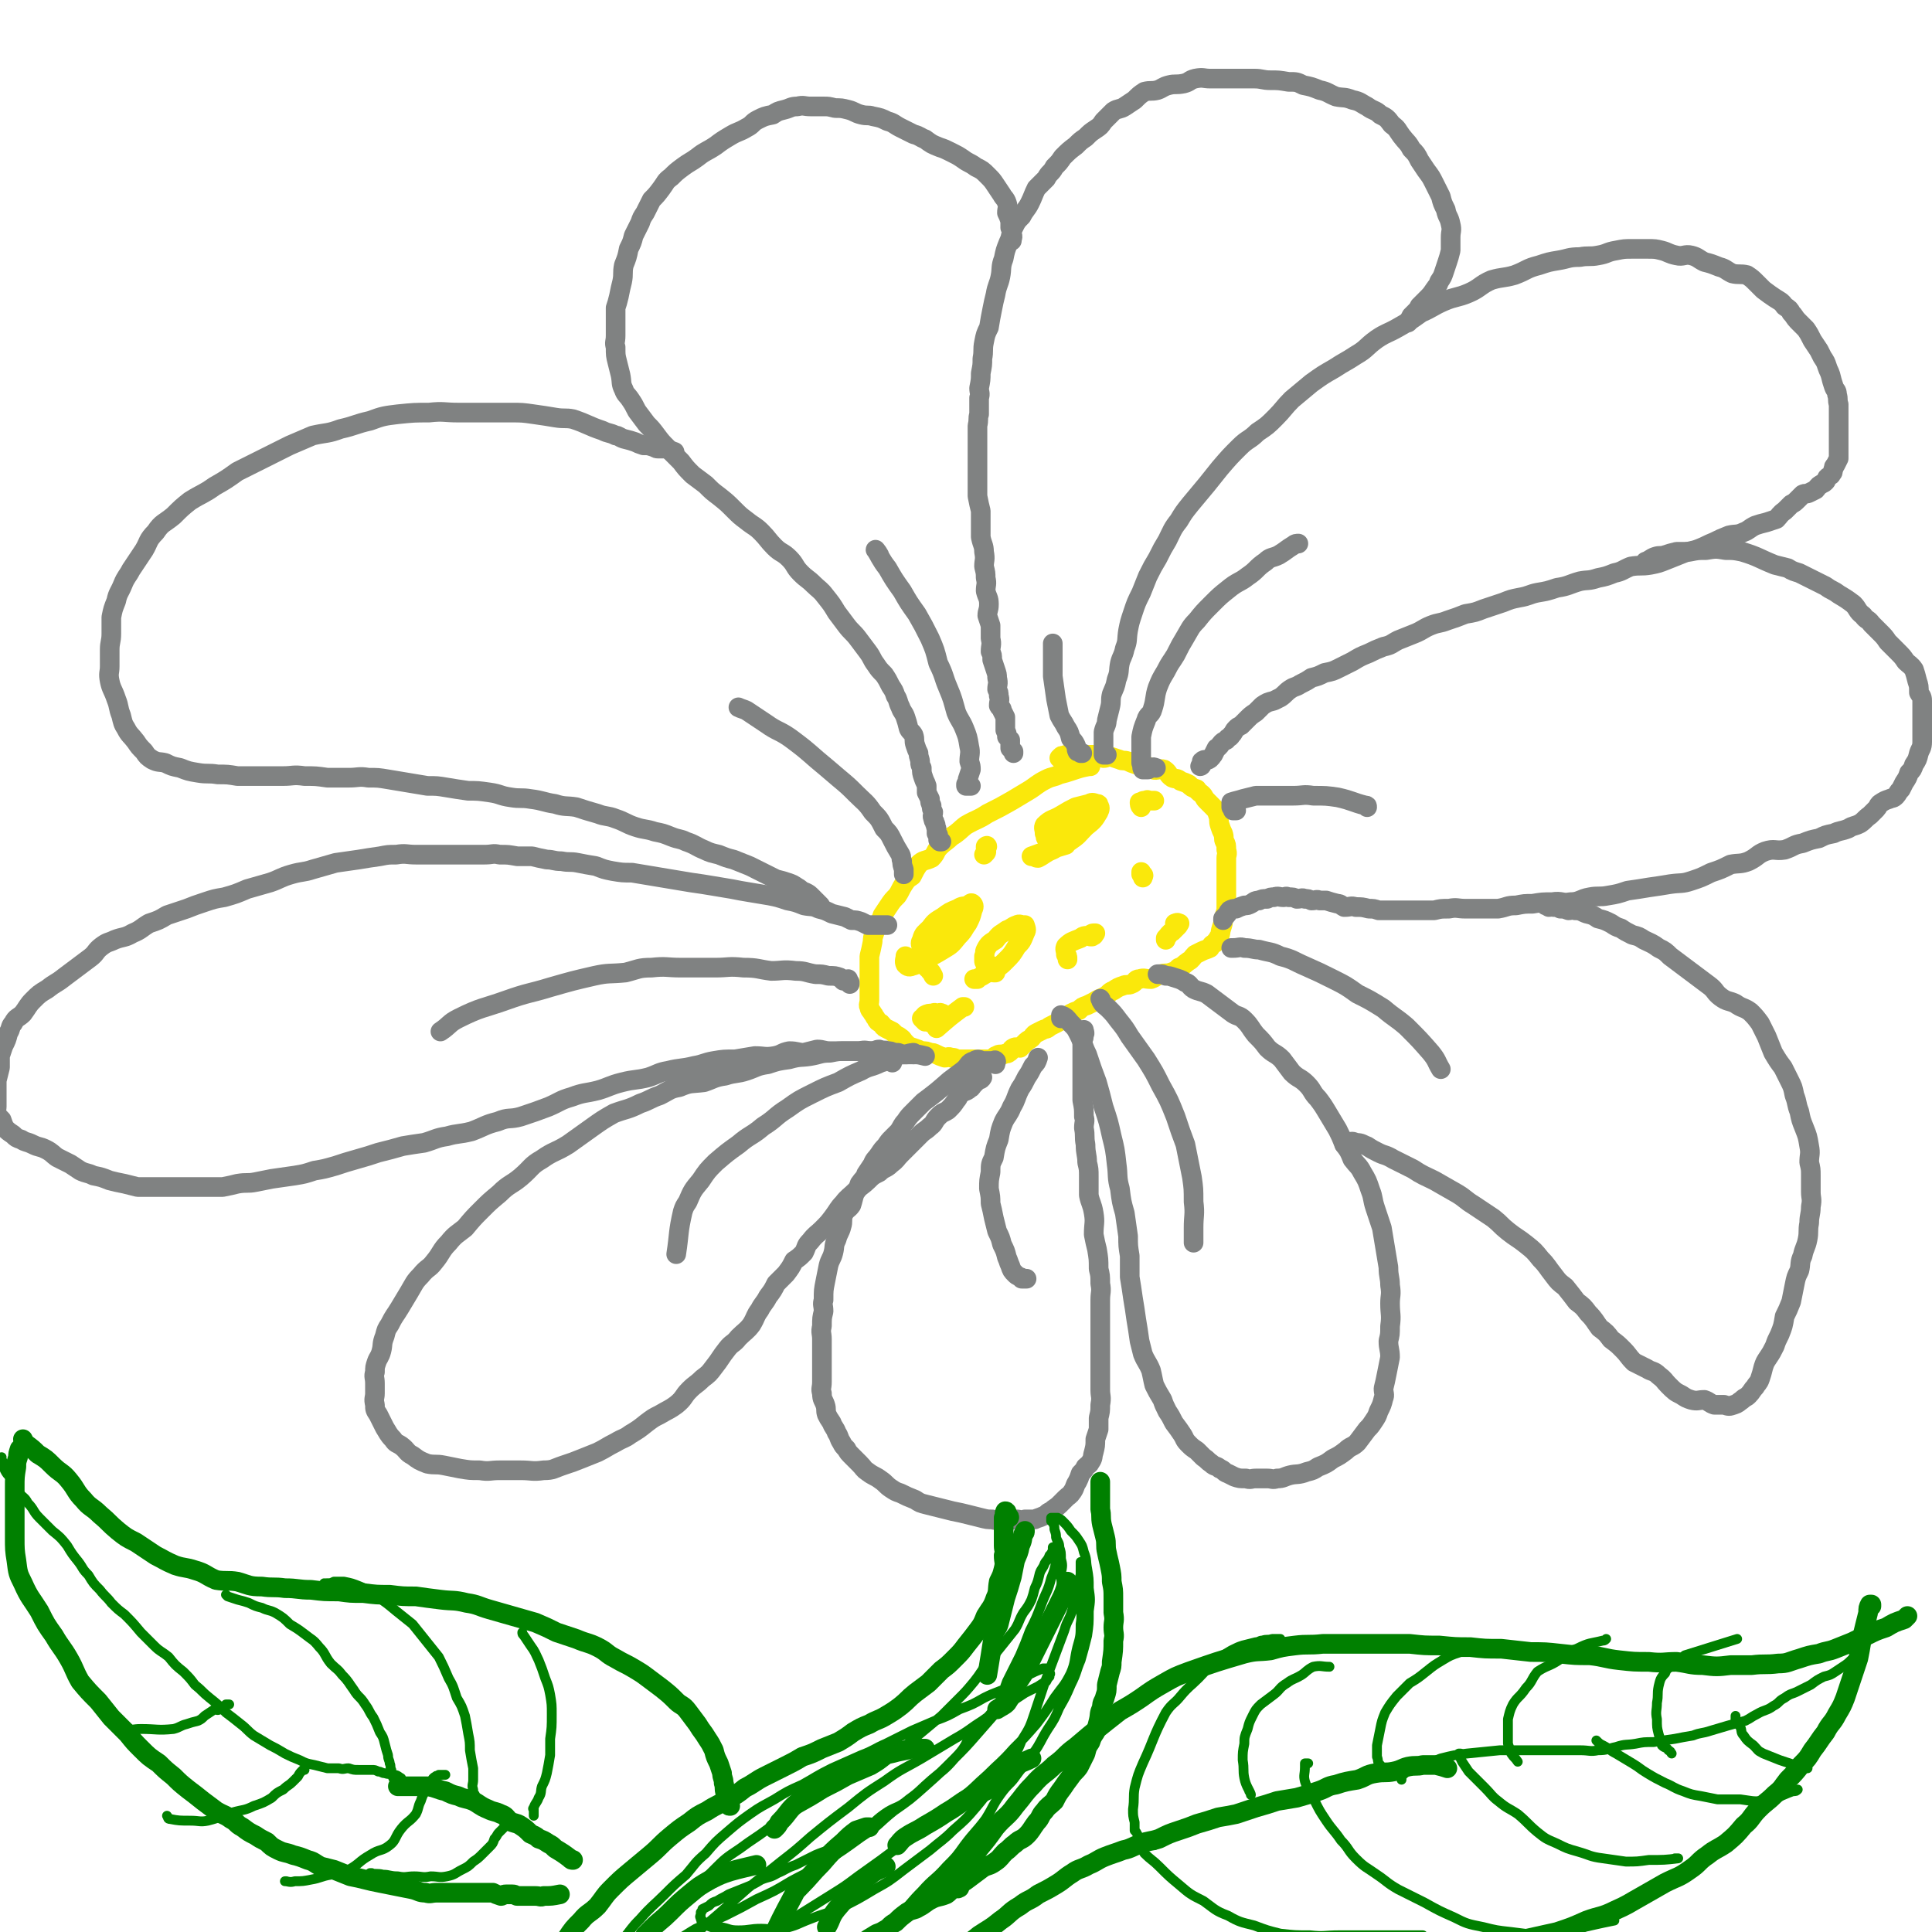 <svg viewBox='0 0 1180 1180' version='1.1' xmlns='http://www.w3.org/2000/svg' xmlns:xlink='http://www.w3.org/1999/xlink'><g fill='none' stroke='rgb(250,232,11)' stroke-width='12' stroke-linecap='round' stroke-linejoin='round'><path d='M666,468c0,0 0,0 0,0 0,0 0,0 -1,0 -5,1 -5,1 -11,3 -3,1 -3,1 -7,2 -4,2 -4,1 -8,3 -6,3 -6,4 -11,7 -5,3 -5,3 -10,6 -7,4 -7,4 -15,8 -6,4 -6,3 -13,7 -4,3 -4,4 -9,7 -3,3 -4,3 -7,6 -3,3 -2,4 -5,7 -4,2 -5,1 -8,4 -2,3 -2,3 -4,7 -3,2 -3,2 -5,5 -2,3 -2,4 -4,7 -3,3 -3,3 -5,6 -2,3 -2,3 -4,6 -1,3 -1,3 -3,6 -1,3 -1,2 -2,5 -1,3 -1,3 -1,5 -1,5 -1,5 -2,9 0,3 0,3 0,6 0,3 0,3 0,6 0,3 0,3 0,6 0,3 0,3 0,6 0,2 0,2 0,3 0,2 -1,3 0,4 0,2 1,2 2,4 1,1 1,2 2,3 1,2 1,2 3,3 2,2 1,2 3,3 2,1 2,1 4,2 2,2 2,2 4,3 3,2 2,2 4,4 2,2 2,2 5,3 3,1 3,1 5,2 3,0 3,0 5,1 2,0 2,0 4,1 2,1 2,1 5,2 2,0 2,-1 4,0 2,0 2,0 3,1 3,0 3,0 6,0 2,0 2,0 3,0 2,0 2,0 5,0 1,0 1,0 2,0 2,0 2,0 3,0 1,0 1,0 2,0 2,-1 2,-1 3,-2 1,0 1,-1 3,-1 1,0 1,0 2,0 1,-1 2,0 3,-1 2,-1 1,-2 3,-3 2,-1 2,0 4,0 2,-2 2,-2 4,-4 1,-1 2,-1 3,-2 1,-1 1,-2 3,-3 2,-1 2,-1 4,-2 2,-1 2,0 4,-2 2,-1 2,-1 4,-2 2,-1 2,-1 5,-3 2,-1 2,-1 4,-3 2,-1 2,-1 5,-2 2,-2 2,-2 5,-3 2,-1 2,-1 4,-2 3,-2 4,-2 6,-3 4,-2 3,-3 6,-4 3,-2 3,-2 6,-3 2,-1 3,0 5,-1 3,-1 2,-3 5,-3 3,-1 3,0 7,0 3,-1 3,-2 6,-3 3,-1 3,0 6,-1 3,-1 3,-1 5,-3 3,-1 3,-2 6,-4 2,-1 2,-2 4,-4 2,-1 2,-1 4,-2 2,-1 3,-1 5,-2 1,-2 1,-2 3,-3 1,-2 2,-2 2,-3 2,-3 1,-3 2,-6 1,-3 1,-3 1,-5 1,-3 1,-3 2,-6 0,-2 0,-2 0,-4 0,-3 0,-3 0,-6 0,-2 0,-2 0,-5 0,-2 0,-2 0,-4 0,-3 0,-3 0,-6 0,-4 0,-4 0,-7 0,-2 1,-2 0,-5 0,-3 0,-3 -1,-5 -1,-2 0,-2 -1,-5 -1,-2 -1,-2 -2,-5 -1,-3 0,-3 -1,-6 -1,-3 -1,-3 -3,-5 -2,-2 -2,-2 -4,-4 -2,-2 -1,-2 -3,-4 -1,-1 -2,-1 -3,-3 -3,-1 -3,-1 -5,-3 -2,-1 -2,-1 -5,-2 -2,-2 -3,-1 -5,-2 -3,-2 -2,-3 -5,-5 -3,-1 -4,1 -7,0 -3,-1 -2,-2 -6,-3 -2,-1 -2,0 -4,0 -3,-1 -3,-1 -5,-2 -3,-1 -3,0 -5,-1 -3,-1 -3,-1 -6,-2 -2,0 -2,1 -4,1 -2,-1 -2,-1 -4,-2 -3,0 -3,0 -5,0 -2,0 -2,0 -4,0 -2,0 -2,0 -4,0 -2,0 -2,-1 -4,0 -1,0 -1,0 -2,0 -2,1 -2,0 -3,1 0,0 0,0 -1,1 0,0 0,0 0,0 '/><path d='M570,596c0,0 0,0 0,0 -1,-2 -1,-2 -2,-3 -1,-2 -2,-1 -2,-3 0,-2 0,-2 1,-5 0,-2 -1,-2 0,-4 0,-3 1,-2 2,-5 2,-3 1,-3 3,-6 1,-2 2,-2 3,-4 1,-1 1,-2 2,-3 1,-1 1,0 2,-1 1,-1 1,-1 2,-2 1,-1 1,-1 2,-2 1,-1 1,-1 3,-2 2,0 2,1 4,1 0,0 0,0 0,0 '/><path d='M644,514c0,0 0,0 0,0 0,0 0,0 0,0 -1,0 -1,0 -2,0 0,0 0,0 0,0 0,-1 0,-1 0,-1 1,-1 1,-1 3,-1 2,-1 2,-1 4,-2 2,-1 2,-1 3,-2 3,-2 2,-3 5,-5 3,-2 3,-1 6,-2 3,-1 2,-2 5,-3 1,-1 1,-1 2,-1 '/><path d='M608,594c0,0 0,0 0,0 0,0 0,0 0,0 0,0 0,0 -1,0 0,0 0,-1 0,-1 0,-1 0,-1 -1,-1 0,-1 0,-1 0,-2 0,0 0,0 0,1 '/><path d='M698,536c0,0 0,0 0,0 0,-1 1,-1 0,-2 0,0 0,0 -1,0 0,0 0,0 0,0 0,-1 0,-1 0,-1 0,-1 0,0 0,0 0,0 0,0 0,0 '/><path d='M603,517c0,0 0,0 0,0 0,0 0,0 0,0 0,0 0,0 0,0 0,0 0,0 0,0 0,0 0,0 0,0 0,0 0,0 0,0 0,0 0,-1 -1,0 0,0 0,1 0,1 1,1 0,1 0,1 0,0 0,0 0,1 0,0 1,0 0,1 0,0 0,0 0,0 0,0 0,0 -1,1 0,0 0,0 0,0 0,0 0,0 0,0 '/><path d='M602,592c0,0 0,0 0,0 0,-2 1,-2 0,-3 0,-1 -1,-1 -1,-2 0,-1 0,-1 0,-3 1,-2 0,-2 1,-4 2,-4 3,-4 6,-6 3,-4 3,-3 7,-6 3,-1 3,-2 6,-3 2,-1 2,0 4,0 1,0 1,0 1,0 1,3 1,3 0,5 -2,5 -2,5 -5,8 -3,5 -3,5 -7,9 -3,3 -3,3 -7,5 -3,2 -4,2 -7,4 -2,1 -2,1 -3,2 -1,0 -1,0 -2,0 0,0 0,0 0,0 '/><path d='M566,586c0,0 0,0 0,0 0,0 0,0 0,0 -2,-2 -2,-2 -3,-4 -1,-1 0,-1 0,-3 -1,-3 -1,-3 0,-5 1,-4 2,-4 5,-7 3,-4 3,-4 8,-7 4,-3 4,-3 9,-5 3,-2 3,-1 6,-2 2,-1 2,-2 3,-1 1,1 1,2 0,4 -1,4 -1,4 -3,8 -3,4 -2,4 -6,8 -4,5 -4,5 -9,8 -5,3 -5,3 -11,6 -4,2 -4,3 -8,4 -2,1 -3,0 -4,-1 -1,-2 0,-3 0,-5 0,0 0,1 0,2 0,0 0,0 0,0 '/><path d='M647,513c0,0 0,0 0,0 0,0 0,0 0,0 -2,0 -2,0 -5,0 -1,-1 -2,0 -3,-1 -1,-1 0,-2 -1,-3 0,-3 -1,-3 0,-5 4,-4 5,-3 10,-6 5,-3 5,-3 9,-5 4,-1 4,-1 8,-2 2,-1 2,-1 5,0 1,0 1,0 1,1 1,1 1,2 0,4 -3,5 -3,5 -8,9 -5,5 -4,5 -10,9 -4,3 -5,2 -10,5 -5,2 -5,3 -9,5 -2,0 -2,-1 -3,-1 0,0 0,0 -1,0 0,0 0,0 0,0 0,0 0,0 0,0 11,-4 11,-4 21,-7 '/><path d='M569,625c0,0 0,0 0,0 0,0 0,0 0,0 -2,-1 -2,-1 -4,-1 -1,-1 -1,-1 -2,-2 0,0 0,0 1,0 0,-1 0,-1 1,-2 2,-1 2,-1 5,-1 1,-1 1,0 3,0 1,0 1,-1 2,0 1,0 1,0 1,1 -1,2 0,3 -1,5 -1,1 -2,1 -3,2 0,0 0,0 0,1 0,0 0,0 0,0 0,0 0,0 0,0 8,-7 8,-7 16,-13 0,0 0,0 1,0 '/><path d='M652,586c0,0 0,0 0,0 0,0 0,0 0,0 0,0 0,0 0,0 0,-2 0,-2 -1,-3 0,-3 -1,-3 0,-5 3,-3 4,-3 9,-5 2,-2 3,-1 6,-2 1,-1 1,-1 3,-1 0,0 0,0 0,0 0,0 0,0 0,0 -1,1 0,1 -2,2 0,0 -1,0 -1,0 0,0 0,0 0,0 '/><path d='M697,493c0,0 0,0 0,0 0,0 0,0 0,0 -1,-1 -1,-2 -1,-3 0,0 1,0 1,0 1,-1 1,-1 3,-1 1,-1 1,0 3,0 1,0 1,0 2,0 0,0 -1,0 -1,0 0,0 0,0 0,0 0,0 0,0 0,0 0,0 0,0 0,0 0,0 0,0 0,0 0,0 0,0 0,0 '/><path d='M712,574c0,0 0,0 0,0 0,0 0,0 0,0 0,0 0,0 0,0 0,-1 0,-1 0,-1 2,-2 2,-3 4,-4 2,-2 2,-2 3,-3 1,-1 1,-1 1,-2 0,0 1,0 0,0 -1,-1 -2,0 -2,0 -1,0 0,0 0,0 '/></g>
<g fill='none' stroke='rgb(128,130,130)' stroke-width='12' stroke-linecap='round' stroke-linejoin='round'><path d='M676,461c0,0 0,0 0,0 0,0 0,0 0,0 -1,0 -1,0 -2,0 0,0 0,0 0,0 0,0 0,0 0,0 0,-1 0,-1 0,-1 0,-2 0,-2 0,-3 0,-2 0,-2 0,-4 0,-3 0,-3 0,-6 1,-4 2,-4 2,-7 1,-4 1,-4 2,-8 1,-4 0,-4 1,-8 2,-5 2,-4 3,-9 2,-5 1,-5 2,-10 1,-4 2,-4 3,-9 2,-5 1,-5 2,-11 1,-5 1,-5 3,-11 2,-6 2,-6 5,-12 2,-5 2,-5 4,-10 3,-6 3,-6 6,-11 3,-6 3,-6 6,-11 3,-6 3,-7 7,-12 3,-5 3,-5 7,-10 5,-6 5,-6 10,-12 4,-5 4,-5 8,-10 6,-7 6,-7 12,-13 5,-5 6,-4 11,-9 6,-4 6,-4 11,-9 5,-5 5,-6 10,-11 6,-5 6,-5 12,-10 7,-5 7,-5 14,-9 6,-4 7,-4 13,-8 7,-4 6,-5 13,-10 6,-4 6,-3 13,-7 7,-4 7,-4 14,-9 7,-3 7,-4 14,-7 7,-3 8,-2 15,-5 7,-3 7,-5 14,-8 7,-2 7,-1 14,-3 8,-3 7,-4 15,-6 6,-2 6,-2 12,-3 6,-1 6,-2 13,-2 5,-1 6,0 11,-1 6,-1 5,-2 11,-3 5,-1 5,-1 10,-1 5,0 5,0 9,0 5,0 5,0 9,1 4,1 4,2 9,3 4,1 5,-1 9,0 4,1 4,2 8,4 4,1 4,1 9,3 4,1 4,2 8,4 4,1 5,0 9,1 3,2 3,2 6,5 2,2 2,2 4,4 4,3 4,3 7,5 3,2 4,2 6,5 3,2 3,2 4,4 2,2 2,3 4,5 2,2 2,2 5,5 2,3 2,3 4,7 2,3 2,3 4,6 1,2 1,2 2,4 2,3 2,3 3,6 1,3 1,2 2,5 1,4 1,4 2,7 1,3 2,2 2,5 1,3 0,3 1,6 0,3 0,3 0,5 0,2 0,2 0,4 0,3 0,3 0,6 0,1 0,1 0,3 0,3 0,3 0,6 0,2 0,2 0,4 0,2 0,2 0,4 0,0 0,0 0,1 -1,2 -1,2 -2,4 -1,1 -1,1 -1,2 -1,2 0,2 -1,3 -1,2 -1,1 -2,2 -2,1 -1,2 -2,3 -2,2 -2,1 -3,2 -2,1 -2,2 -3,3 -2,1 -2,1 -4,2 -2,1 -2,0 -4,1 -2,2 -2,2 -3,3 -2,2 -2,2 -4,3 -2,2 -2,2 -4,4 -3,2 -3,3 -5,5 -3,1 -3,1 -6,2 -4,1 -4,1 -7,2 -4,2 -4,3 -7,4 -4,2 -5,1 -9,2 -5,2 -5,2 -9,4 -5,2 -4,2 -9,4 -5,2 -5,1 -10,3 -5,2 -5,2 -10,4 -5,2 -5,2 -10,3 -6,1 -6,0 -12,1 -5,2 -5,3 -10,4 -5,2 -5,2 -10,3 -6,2 -6,1 -11,2 -7,2 -7,3 -14,4 -6,2 -6,2 -12,3 -5,1 -5,2 -11,3 -5,1 -5,1 -10,3 -6,2 -6,2 -12,4 -5,2 -5,2 -11,3 -5,2 -5,2 -11,4 -5,2 -5,1 -10,3 -5,2 -5,3 -10,5 -5,2 -5,2 -10,4 -4,2 -4,3 -9,4 -5,2 -5,2 -9,4 -5,2 -5,2 -10,5 -4,2 -4,2 -8,4 -4,2 -4,2 -9,3 -4,2 -4,2 -8,3 -3,2 -3,2 -7,4 -3,2 -3,1 -6,3 -3,2 -3,3 -6,5 -2,1 -2,1 -4,2 -4,1 -4,1 -7,3 -2,2 -2,2 -4,4 -3,2 -3,2 -5,4 -2,2 -2,2 -4,4 -2,1 -2,1 -3,2 -2,2 -1,2 -3,4 -1,2 -2,1 -3,3 -2,1 -2,1 -3,2 -1,1 -1,2 -3,3 -1,2 -1,2 -2,4 -1,1 -1,2 -3,3 0,0 0,0 -1,0 -1,0 -2,0 -3,1 0,1 1,1 0,2 0,1 -1,1 -1,1 0,0 0,0 0,0 0,0 0,0 0,0 '/><path d='M706,469c0,0 0,0 0,0 -1,0 -1,-1 -3,0 -1,0 -1,1 -2,1 -1,0 -1,0 -1,0 -1,0 -1,0 -2,0 -1,-2 0,-2 -1,-4 0,-1 0,-1 0,-3 0,-3 0,-3 0,-7 0,-3 0,-3 0,-6 1,-5 1,-5 3,-10 1,-4 3,-3 4,-7 2,-6 1,-7 3,-13 2,-5 2,-5 5,-10 3,-6 3,-5 6,-10 3,-6 3,-6 6,-11 3,-5 3,-6 7,-10 4,-5 4,-5 9,-10 5,-5 5,-5 10,-9 6,-5 7,-4 12,-8 6,-4 5,-5 11,-9 3,-3 4,-2 8,-4 5,-3 4,-3 9,-6 1,-1 2,-1 3,-1 0,0 0,0 0,0 '/><path d='M1005,343c0,0 0,0 0,0 0,0 0,0 0,0 3,-1 3,-2 6,-3 3,-1 3,0 6,-1 3,-1 3,-1 7,-2 4,0 4,0 8,0 5,-1 5,-1 10,-1 6,-1 6,-1 12,0 5,0 5,0 10,1 10,3 10,4 20,8 4,1 4,1 8,2 3,2 4,2 7,3 4,2 4,2 8,4 4,2 4,2 8,4 4,3 4,2 8,5 5,3 5,3 9,6 3,3 2,4 6,7 2,3 3,2 5,5 3,3 3,3 5,5 3,3 3,3 5,6 3,3 3,3 6,6 3,3 3,3 5,6 2,2 3,2 5,5 1,3 1,3 2,7 1,3 1,3 1,7 1,2 2,2 2,5 0,3 0,3 0,7 0,4 0,4 0,9 0,5 0,5 0,9 0,4 -1,4 -2,7 -1,4 -1,4 -3,7 -1,3 -1,3 -3,5 -1,3 -1,3 -3,6 -1,2 -1,2 -2,4 -2,2 -2,3 -3,4 -2,2 -2,1 -4,2 -3,1 -3,1 -6,3 -1,1 -1,2 -2,3 -2,2 -2,2 -4,4 -3,2 -3,3 -6,5 -4,2 -4,1 -7,3 -5,2 -5,1 -9,3 -5,1 -5,1 -9,3 -5,1 -5,1 -10,3 -6,1 -5,2 -11,4 -6,1 -6,-1 -12,1 -5,2 -4,3 -10,6 -5,2 -6,1 -11,2 -6,3 -6,3 -12,5 -6,3 -6,3 -12,5 -6,2 -6,1 -13,2 -6,1 -6,1 -13,2 -6,1 -6,1 -13,2 -6,2 -6,2 -12,3 -5,1 -6,0 -11,1 -6,1 -6,3 -12,3 -5,1 -5,-1 -11,0 -6,0 -6,0 -12,1 -5,0 -5,0 -10,1 -6,0 -5,1 -11,2 -5,0 -5,0 -10,0 -5,0 -5,0 -10,0 -5,0 -5,-1 -10,0 -5,0 -5,0 -9,1 -4,0 -4,0 -9,0 -4,0 -4,0 -8,0 -5,0 -5,0 -9,0 -4,0 -4,0 -8,0 -3,-1 -3,-1 -6,-1 -4,-1 -4,-1 -8,-1 -3,-1 -3,0 -7,0 -2,-1 -2,-2 -4,-2 -4,-1 -4,-1 -7,-2 -2,0 -2,0 -4,0 -2,-1 -2,0 -5,0 -2,-1 -2,-1 -4,-1 -2,-1 -2,0 -5,0 -2,-1 -2,-1 -5,-1 -2,-1 -2,0 -3,0 -3,0 -3,-1 -6,0 -2,0 -2,0 -4,1 -3,0 -3,0 -5,1 -3,0 -3,1 -5,2 -2,1 -2,1 -4,1 -3,1 -3,1 -5,2 -2,0 -2,0 -4,1 -1,1 -1,2 -2,3 -1,1 -1,1 -2,2 0,0 0,0 0,1 '/><path d='M755,495c0,0 0,0 0,0 0,0 0,0 0,0 -1,0 -1,0 -2,0 0,-1 0,-1 -1,-2 0,-1 0,-1 0,-1 0,-1 0,-1 0,-2 3,-1 4,-1 7,-2 4,-1 4,-1 8,-2 5,0 5,0 10,0 6,0 6,0 13,0 6,0 6,-1 12,0 8,0 8,0 15,1 9,2 9,3 17,5 1,0 1,0 1,1 '/><path d='M860,197c0,0 0,0 0,0 0,0 0,0 0,0 0,0 0,0 0,0 0,0 0,0 0,0 0,0 0,0 0,0 1,-2 1,-2 2,-4 1,-1 1,-1 2,-2 2,-2 2,-2 3,-4 2,-2 2,-2 4,-4 3,-3 3,-3 5,-6 2,-3 2,-2 3,-5 2,-3 2,-3 3,-6 1,-3 1,-3 2,-6 1,-3 1,-3 2,-7 0,-4 0,-4 0,-8 0,-4 1,-4 0,-8 -1,-5 -2,-4 -3,-9 -2,-4 -2,-4 -3,-8 -2,-4 -2,-4 -4,-8 -2,-4 -2,-4 -5,-8 -2,-3 -2,-3 -4,-6 -2,-4 -2,-4 -5,-7 -2,-4 -3,-4 -6,-8 -3,-4 -2,-4 -6,-7 -3,-4 -3,-4 -7,-6 -3,-3 -4,-2 -8,-5 -4,-2 -4,-3 -9,-4 -5,-2 -5,-1 -10,-2 -5,-2 -5,-3 -10,-4 -5,-2 -5,-2 -10,-3 -4,-2 -4,-2 -9,-2 -6,-1 -6,-1 -11,-1 -5,0 -5,-1 -10,-1 -4,0 -4,0 -8,0 -4,0 -4,0 -9,0 -5,0 -5,0 -10,0 -4,0 -4,-1 -9,0 -4,1 -3,2 -7,3 -5,1 -5,0 -9,1 -4,1 -4,2 -7,3 -4,1 -4,0 -8,1 -3,2 -3,2 -6,5 -3,2 -3,2 -6,4 -3,2 -4,1 -7,3 -3,3 -3,3 -6,6 -2,3 -2,3 -5,5 -3,2 -3,2 -6,5 -3,2 -3,2 -6,5 -4,3 -4,3 -8,7 -2,3 -2,3 -5,6 -2,4 -3,3 -5,7 -3,3 -3,3 -6,6 -2,4 -2,5 -4,9 -2,4 -3,4 -5,8 -3,3 -3,3 -5,7 -2,4 -1,5 -3,9 -2,5 -2,5 -3,10 -2,5 -1,6 -2,11 -1,5 -2,5 -3,11 -1,4 -1,4 -2,9 -1,5 -1,5 -2,11 -2,4 -2,4 -3,9 -1,5 0,5 -1,10 0,4 0,4 -1,9 0,4 0,4 -1,9 0,3 1,3 0,6 0,5 0,5 0,10 -1,3 0,3 -1,7 0,4 0,4 0,8 0,4 0,4 0,8 0,4 0,4 0,9 0,5 0,5 0,10 0,4 0,4 0,8 1,5 1,5 2,9 0,4 0,4 0,8 0,4 0,4 0,8 1,5 2,5 2,9 1,5 0,5 0,9 1,4 1,4 1,7 1,4 0,4 0,8 1,4 2,4 2,8 0,4 -1,4 -1,7 1,3 1,3 2,6 0,4 0,4 0,8 1,4 0,4 0,8 1,2 1,2 1,5 1,3 1,3 2,6 1,3 1,3 1,5 1,4 0,4 0,7 1,2 1,2 1,4 1,3 0,3 0,6 1,2 2,1 2,3 1,2 1,2 2,4 0,2 0,2 0,4 0,2 0,2 0,4 1,2 1,2 1,4 1,1 1,1 2,2 0,1 0,1 0,3 0,1 0,1 0,2 1,1 1,1 2,2 0,0 0,0 0,1 '/><path d='M661,460c0,0 0,0 0,0 0,0 0,0 0,0 0,0 0,0 0,0 0,0 0,0 -1,0 -1,-1 -1,-1 -2,-1 -1,-2 0,-2 -1,-4 -1,-2 -1,-2 -3,-4 -1,-4 -1,-4 -3,-7 -2,-4 -2,-3 -4,-7 -1,-5 -1,-5 -2,-10 -1,-7 -1,-7 -2,-14 0,-8 0,-8 0,-16 0,-2 0,-2 0,-4 0,0 0,0 0,0 '/><path d='M618,147c0,0 0,0 0,0 0,0 0,0 0,0 0,-2 1,-2 0,-4 0,-2 0,-2 -1,-4 0,-2 0,-2 0,-4 -1,-3 -1,-3 -2,-5 0,-3 1,-3 0,-6 -1,-3 -2,-3 -3,-5 -2,-3 -2,-3 -4,-6 -2,-3 -2,-3 -5,-6 -3,-3 -3,-3 -7,-5 -4,-3 -4,-2 -8,-5 -3,-2 -3,-2 -7,-4 -4,-2 -4,-2 -7,-3 -5,-2 -5,-2 -9,-5 -3,-1 -3,-2 -7,-3 -4,-2 -4,-2 -8,-4 -4,-2 -4,-3 -8,-4 -4,-2 -4,-2 -9,-3 -3,-1 -3,0 -7,-1 -4,-1 -4,-2 -8,-3 -4,-1 -4,-1 -8,-1 -4,-1 -4,-1 -7,-1 -4,0 -4,0 -8,0 -4,0 -4,-1 -8,0 -4,0 -4,1 -8,2 -4,1 -4,1 -7,3 -5,1 -5,1 -9,3 -4,2 -3,3 -7,5 -5,3 -5,2 -10,5 -5,3 -5,3 -9,6 -6,4 -6,3 -11,7 -4,3 -5,3 -9,6 -4,3 -4,3 -7,6 -4,3 -3,3 -6,7 -3,4 -3,4 -6,7 -2,4 -2,4 -4,8 -2,3 -2,3 -3,6 -2,4 -2,4 -4,8 -1,4 -1,4 -3,8 -1,5 -1,5 -3,10 -1,5 0,5 -1,10 -1,4 -1,4 -2,9 -1,4 -1,4 -2,7 0,5 0,5 0,9 0,4 0,4 0,8 0,4 -1,4 0,7 0,5 0,5 1,9 1,4 1,4 2,8 1,5 0,5 2,9 1,3 2,3 4,6 2,3 2,3 4,7 3,4 3,4 6,8 3,3 3,3 6,7 3,4 3,4 7,8 4,4 4,4 8,8 3,4 3,4 7,8 4,3 4,3 8,6 4,4 4,4 8,7 5,4 5,4 9,8 4,4 4,4 8,7 5,4 5,3 9,7 4,4 4,5 8,9 4,4 5,3 9,7 4,4 3,5 7,9 4,4 4,3 8,7 3,3 4,3 7,7 4,5 4,5 7,10 3,4 3,4 6,8 3,4 4,4 7,8 3,4 3,4 6,8 3,4 2,4 5,8 2,3 2,3 5,6 2,3 2,3 4,7 2,3 2,3 3,6 2,3 1,3 3,7 1,3 2,3 3,6 1,3 1,3 2,7 1,2 2,2 3,4 1,3 0,3 1,6 1,3 1,3 2,5 0,3 1,3 1,6 0,1 0,1 1,3 0,3 0,3 1,6 1,3 1,2 2,5 0,2 0,2 0,4 1,2 1,2 2,4 0,2 0,2 1,4 0,2 0,2 1,4 0,2 -1,2 0,4 0,2 1,1 1,3 1,1 0,1 1,3 0,1 0,1 0,3 1,0 0,0 1,1 0,1 0,1 0,3 0,0 0,0 1,0 0,0 0,0 0,1 0,0 0,0 1,0 '/><path d='M593,480c0,0 0,0 0,0 0,0 0,0 0,0 0,0 0,0 0,0 -1,0 -1,0 -2,0 0,0 0,0 0,0 0,0 0,0 -1,0 0,0 0,0 0,0 0,-1 0,-1 0,-1 1,-2 1,-2 1,-3 1,-3 1,-3 2,-6 0,-2 0,-2 -1,-5 0,-4 1,-5 0,-9 -1,-6 -1,-6 -3,-11 -2,-5 -3,-5 -5,-10 -2,-7 -2,-8 -5,-15 -3,-7 -2,-7 -6,-15 -2,-8 -2,-8 -5,-15 -4,-8 -4,-8 -8,-15 -5,-7 -5,-7 -9,-14 -5,-7 -5,-7 -9,-14 -4,-5 -5,-8 -7,-11 -1,-1 1,1 2,3 0,0 0,0 0,0 '/><path d='M412,276c0,0 0,0 0,0 0,0 0,0 0,0 -3,-1 -3,-1 -5,-2 -3,0 -3,0 -5,0 -2,0 -2,-1 -3,-1 -3,-1 -3,-1 -6,-1 -3,-1 -3,-1 -5,-2 -3,-1 -3,-1 -7,-2 -3,-1 -3,-2 -5,-2 -4,-2 -4,-1 -8,-3 -9,-3 -9,-4 -18,-7 -5,-1 -5,0 -11,-1 -6,-1 -6,-1 -13,-2 -7,-1 -7,-1 -14,-1 -7,0 -7,0 -15,0 -8,0 -8,0 -17,0 -9,0 -9,-1 -18,0 -9,0 -9,0 -19,1 -8,1 -9,1 -17,4 -9,2 -9,3 -18,5 -8,3 -8,2 -17,4 -7,3 -7,3 -14,6 -8,4 -8,4 -16,8 -8,4 -8,4 -16,8 -7,5 -7,5 -14,9 -7,5 -7,4 -15,9 -5,4 -5,4 -10,9 -6,5 -7,4 -11,10 -5,5 -4,6 -7,11 -4,6 -4,6 -8,12 -2,4 -3,4 -5,9 -2,5 -3,5 -4,10 -2,5 -2,5 -3,10 0,5 0,5 0,10 0,5 -1,5 -1,10 0,5 0,5 0,10 0,4 -1,4 0,9 1,5 2,5 4,11 2,5 1,5 3,10 1,4 1,5 3,8 2,4 3,4 6,8 2,3 2,3 5,6 2,3 2,3 5,5 4,2 4,1 8,2 4,2 4,2 9,3 5,2 5,2 11,3 6,1 6,0 12,1 6,0 6,0 12,1 7,0 7,0 14,0 7,0 7,0 14,0 6,0 6,-1 13,0 7,0 7,0 14,1 6,0 6,0 13,0 6,0 6,-1 12,0 6,0 6,0 12,1 6,1 6,1 12,2 6,1 6,1 12,2 6,0 6,0 12,1 6,1 6,1 13,2 6,0 6,0 13,1 7,1 6,2 13,3 6,1 6,0 12,1 8,1 8,2 15,3 6,2 7,1 13,2 6,2 6,2 13,4 5,2 6,1 11,3 6,2 6,3 12,5 6,2 6,1 12,3 5,1 5,1 10,3 5,2 5,1 9,3 6,2 6,3 11,5 4,2 5,2 9,3 5,2 5,2 9,3 5,2 5,2 10,4 4,2 4,2 8,4 4,2 4,2 8,4 4,1 4,1 7,2 3,1 3,1 6,3 2,1 2,2 5,3 2,1 2,1 4,3 0,0 0,0 1,1 1,1 1,1 2,2 0,0 0,0 1,1 0,0 0,0 1,1 0,0 0,0 0,0 0,0 0,0 0,0 0,0 0,0 0,0 '/><path d='M552,534c0,0 0,0 0,0 0,-1 0,-1 0,-2 0,0 0,0 0,-1 -1,-3 -1,-3 -1,-5 -1,-2 0,-2 -1,-4 -3,-5 -3,-5 -5,-9 -2,-4 -2,-4 -5,-7 -3,-6 -3,-6 -7,-10 -4,-6 -5,-6 -10,-11 -5,-5 -5,-5 -11,-10 -7,-6 -7,-6 -13,-11 -8,-7 -8,-7 -16,-13 -7,-5 -8,-4 -15,-9 -6,-4 -6,-4 -12,-8 -2,-1 -3,-1 -5,-2 0,0 0,0 0,0 '/><path d='M542,565c0,0 0,0 0,0 0,0 0,0 0,0 0,0 0,0 0,0 -1,0 -1,0 -2,0 -1,0 -1,0 -2,0 -2,0 -2,0 -4,0 -2,0 -2,0 -4,0 -2,-1 -2,-1 -4,-2 -3,-1 -3,-1 -6,-1 -2,-1 -2,-1 -4,-2 -4,-1 -4,-1 -8,-2 -4,-2 -4,-2 -8,-3 -4,-2 -4,-1 -9,-2 -5,-2 -5,-2 -10,-3 -6,-2 -6,-2 -11,-3 -6,-1 -6,-1 -12,-2 -6,-1 -6,-1 -11,-2 -6,-1 -6,-1 -12,-2 -6,-1 -6,-1 -13,-2 -6,-1 -6,-1 -12,-2 -6,-1 -6,-1 -12,-2 -6,-1 -6,-1 -12,-2 -6,0 -6,0 -12,-1 -5,-1 -5,-1 -10,-3 -6,-1 -6,-1 -11,-2 -5,-1 -5,0 -10,-1 -5,0 -5,-1 -9,-1 -5,-1 -5,-1 -9,-2 -5,0 -5,0 -9,0 -6,-1 -5,-1 -11,-1 -4,-1 -4,0 -9,0 -5,0 -5,0 -10,0 -5,0 -5,0 -10,0 -6,0 -6,0 -12,0 -5,0 -5,0 -10,0 -6,0 -6,-1 -12,0 -5,0 -5,0 -10,1 -7,1 -7,1 -13,2 -7,1 -7,1 -14,2 -7,2 -7,2 -14,4 -6,2 -6,1 -13,3 -7,2 -7,3 -13,5 -7,2 -7,2 -14,4 -7,3 -7,3 -14,5 -6,1 -6,1 -12,3 -6,2 -6,2 -11,4 -6,2 -6,2 -12,4 -5,3 -5,3 -11,5 -5,3 -5,4 -10,6 -5,3 -6,2 -11,4 -4,2 -4,1 -8,4 -4,3 -3,4 -7,7 -4,3 -4,3 -8,6 -4,3 -4,3 -8,6 -5,4 -5,3 -10,7 -5,3 -5,3 -9,7 -3,3 -3,4 -6,8 -3,3 -4,2 -6,6 -2,2 -1,3 -3,6 -1,4 -1,4 -3,8 -1,3 -1,3 -2,6 0,4 0,4 0,7 -1,4 -1,4 -2,8 0,3 0,3 0,6 0,2 0,2 0,5 0,2 0,2 0,5 0,2 -1,2 0,4 1,2 1,2 3,4 1,3 1,3 2,5 2,2 2,2 5,4 2,2 2,2 5,3 3,2 3,1 7,3 4,2 4,1 8,3 4,2 4,3 7,5 4,2 4,2 8,4 3,2 3,2 6,4 4,2 4,1 8,3 5,1 5,1 10,3 4,1 4,1 9,2 4,1 4,1 8,2 4,0 4,0 8,0 5,0 5,0 10,0 4,0 4,0 8,0 4,0 4,0 8,0 5,0 5,0 9,0 4,0 4,0 9,0 5,-1 5,-1 9,-2 6,-1 6,0 11,-1 5,-1 5,-1 10,-2 7,-1 7,-1 14,-2 6,-1 6,-1 12,-3 6,-1 6,-1 13,-3 6,-2 6,-2 13,-4 7,-2 7,-2 13,-4 8,-2 8,-2 15,-4 6,-1 6,-1 13,-2 7,-2 7,-3 14,-4 7,-2 7,-1 15,-3 8,-3 8,-4 16,-6 7,-3 7,-1 14,-3 9,-3 9,-3 17,-6 7,-3 7,-4 14,-6 8,-3 8,-2 16,-4 7,-2 7,-3 15,-5 8,-2 8,-1 16,-3 6,-2 6,-3 12,-4 8,-2 8,-1 16,-3 6,-1 6,-2 12,-3 6,-1 6,-1 13,-1 6,-1 6,-1 12,-2 6,0 6,1 12,0 5,-1 4,-2 9,-3 5,0 5,1 9,1 4,-1 4,-1 8,-2 4,0 4,1 8,1 4,0 4,0 7,0 3,0 3,0 6,0 4,0 4,0 7,0 3,0 3,0 6,0 2,0 2,0 5,0 2,0 2,-1 4,0 2,0 2,0 4,1 1,0 1,0 2,0 1,0 1,0 2,1 0,0 0,0 1,0 1,0 1,0 1,0 1,0 1,0 1,0 0,0 0,0 1,0 1,0 1,0 2,0 0,0 0,0 0,0 1,0 2,0 2,0 0,-1 0,-1 0,-1 -1,0 0,0 0,0 '/><path d='M519,601c0,0 0,0 0,0 0,0 0,0 0,0 0,-1 0,-1 0,-1 -1,-1 -1,0 -1,0 -1,-1 0,-2 0,-2 -1,0 -2,1 -3,1 -1,-1 -1,-1 -2,-2 -3,-1 -3,-1 -7,-1 -4,-1 -4,-1 -8,-1 -6,-1 -6,-2 -12,-2 -8,-1 -8,0 -15,0 -8,-1 -8,-2 -17,-2 -9,-1 -9,0 -17,0 -11,0 -11,0 -21,0 -9,0 -9,-1 -18,0 -8,0 -8,1 -16,3 -10,1 -10,0 -19,2 -13,3 -13,3 -27,7 -13,4 -13,3 -27,8 -14,5 -15,4 -29,11 -6,3 -5,4 -11,8 '/><path d='M545,649c0,0 0,0 0,0 -1,-1 -1,-1 -1,-2 -1,-1 -1,-2 -2,-3 -1,-1 -1,0 -2,-1 -1,-1 -1,-1 -3,-2 -2,0 -2,1 -5,1 -3,0 -3,-1 -7,0 -4,0 -4,0 -8,0 -5,0 -5,0 -10,1 -6,0 -6,1 -12,2 -6,1 -6,0 -13,2 -7,1 -7,1 -13,3 -7,1 -7,2 -13,4 -6,2 -7,1 -13,3 -7,1 -7,2 -13,4 -8,1 -8,0 -15,3 -6,1 -6,2 -12,5 -6,2 -6,3 -12,5 -8,4 -8,3 -16,6 -7,4 -7,4 -14,9 -7,5 -7,5 -14,10 -8,5 -9,4 -16,9 -7,4 -6,5 -13,11 -6,5 -7,4 -13,10 -6,5 -6,5 -11,10 -5,5 -5,5 -10,11 -5,4 -6,4 -10,9 -5,5 -4,6 -9,12 -3,4 -4,3 -8,8 -4,4 -4,5 -7,10 -3,5 -3,5 -6,10 -3,5 -3,4 -6,10 -2,3 -2,3 -3,7 -2,5 -1,5 -2,9 -1,4 -2,4 -3,7 -1,3 -1,3 -1,6 -1,3 0,3 0,7 0,3 0,3 0,6 0,3 -1,3 0,7 0,3 0,3 2,6 2,4 2,4 4,8 2,3 2,4 5,7 2,3 2,2 5,4 4,3 3,4 7,6 4,3 4,3 9,5 5,1 5,0 10,1 5,1 5,1 10,2 6,1 6,1 12,1 6,1 6,0 12,0 7,0 7,0 13,0 7,0 7,1 14,0 6,0 6,-1 12,-3 6,-2 6,-2 11,-4 5,-2 5,-2 10,-4 6,-3 5,-3 11,-6 5,-3 5,-2 9,-5 5,-3 5,-3 10,-7 4,-3 4,-3 8,-5 5,-3 6,-3 10,-6 5,-4 4,-5 8,-9 4,-4 4,-3 8,-7 4,-3 4,-3 7,-7 4,-5 4,-6 8,-11 3,-4 4,-3 7,-7 4,-4 5,-4 8,-8 3,-5 2,-5 5,-9 2,-4 3,-4 5,-8 3,-4 3,-4 5,-8 3,-3 3,-3 6,-6 3,-4 3,-4 5,-8 3,-2 3,-2 6,-5 2,-4 1,-4 4,-7 3,-4 4,-4 7,-7 4,-4 4,-4 7,-8 3,-4 3,-5 6,-8 3,-4 4,-4 8,-8 3,-3 4,-3 7,-6 3,-3 3,-3 7,-5 3,-3 4,-2 7,-5 4,-3 3,-3 6,-6 3,-3 3,-3 6,-6 3,-3 3,-3 6,-6 3,-3 3,-2 6,-5 3,-2 2,-3 5,-6 3,-3 3,-2 6,-4 3,-3 3,-3 5,-6 2,-2 1,-3 3,-4 2,-2 3,-1 5,-3 2,-1 1,-1 3,-3 1,-1 1,-1 2,-2 1,-1 2,0 3,-2 0,0 0,0 -1,-1 0,0 0,0 0,0 0,0 0,0 0,0 '/><path d='M565,645c0,0 0,0 0,0 0,0 0,0 0,0 -4,-1 -4,-1 -7,-1 -2,-1 -2,-1 -4,0 -4,0 -4,0 -8,1 -4,2 -4,3 -8,4 -6,3 -7,2 -12,5 -7,3 -7,3 -14,7 -8,3 -8,3 -16,7 -8,4 -8,4 -15,9 -8,5 -7,6 -15,11 -7,6 -8,5 -15,11 -7,5 -7,5 -14,11 -5,5 -5,5 -9,11 -5,6 -5,6 -8,13 -2,3 -2,3 -3,6 -3,13 -2,13 -4,26 '/><path d='M608,650c0,0 0,0 0,0 0,-1 1,-2 0,-2 0,-1 -1,0 -2,0 -3,0 -3,0 -5,0 -3,0 -3,-2 -6,0 -4,1 -3,3 -7,6 -4,3 -4,3 -8,6 -8,7 -8,7 -16,13 -3,3 -3,3 -6,6 -3,3 -3,3 -5,6 -2,2 -2,3 -4,6 -2,2 -2,2 -4,4 -2,2 -2,2 -4,5 -2,2 -2,2 -4,5 -2,3 -3,3 -4,6 -2,3 -2,3 -4,6 -1,3 -2,3 -4,6 -1,3 -1,3 -3,6 -1,3 -1,4 -2,7 -2,3 -3,2 -5,6 -1,3 0,4 -1,7 -1,4 -2,4 -3,8 -2,4 -1,4 -2,8 -1,4 -2,4 -3,8 -1,5 -1,5 -2,10 -1,5 -1,5 -1,11 -1,3 0,3 0,7 -1,4 -1,4 -1,9 -1,4 0,4 0,8 0,4 0,4 0,7 0,4 0,4 0,8 0,2 0,2 0,5 0,3 0,3 0,6 0,4 -1,4 0,7 0,4 1,4 2,7 1,3 0,3 1,6 1,2 1,2 3,5 1,3 2,3 3,6 2,3 1,3 3,6 1,2 1,2 3,4 1,2 1,2 4,5 2,2 2,2 4,4 3,3 2,3 5,5 4,3 4,2 8,5 3,2 3,3 6,5 3,2 3,2 6,3 4,2 4,2 9,4 3,2 3,2 7,3 4,1 4,1 8,2 4,1 4,1 8,2 5,1 5,1 9,2 4,1 4,1 8,2 4,1 4,1 7,1 3,1 3,0 6,0 5,1 5,0 9,0 2,0 2,1 5,0 3,0 3,0 6,0 2,-1 3,-1 5,-2 3,-1 2,-2 5,-3 2,-2 3,-2 5,-4 2,-2 2,-2 4,-4 2,-2 2,-1 4,-4 2,-3 1,-3 3,-6 1,-2 1,-2 2,-5 2,-2 2,-2 3,-4 2,-2 2,-1 3,-3 2,-3 1,-3 2,-6 1,-4 1,-4 1,-8 1,-3 1,-3 2,-6 0,-3 0,-4 0,-7 1,-4 1,-4 1,-8 1,-5 0,-5 0,-9 0,-6 0,-6 0,-11 0,-5 0,-5 0,-10 0,-5 0,-5 0,-10 0,-6 0,-6 0,-12 0,-6 0,-6 0,-12 0,-5 1,-5 0,-10 0,-5 0,-5 -1,-9 0,-6 0,-6 -1,-12 -1,-4 -1,-4 -2,-9 0,-7 1,-7 0,-13 -1,-6 -2,-6 -3,-11 0,-6 0,-6 0,-11 0,-5 0,-5 -1,-9 0,-5 -1,-5 -1,-11 -1,-5 0,-5 -1,-10 0,-4 1,-4 0,-7 0,-5 0,-5 -1,-10 0,-3 0,-3 0,-7 0,-3 0,-3 0,-6 0,-3 0,-3 0,-6 0,-2 0,-2 0,-5 0,-2 0,-2 0,-4 0,-2 0,-2 0,-4 0,-3 0,-3 0,-5 1,-1 1,-1 1,-3 1,-1 0,-2 0,-3 0,0 0,0 0,1 0,0 0,0 0,0 '/><path d='M627,781c0,0 0,0 0,0 0,0 0,0 -1,0 -1,0 -1,0 -2,0 -1,-1 0,-1 -1,-1 -2,-1 -2,-1 -3,-2 -2,-2 -2,-2 -3,-5 -1,-2 -1,-3 -2,-5 -1,-4 -1,-4 -3,-8 -1,-4 -1,-4 -3,-8 -1,-4 -1,-4 -2,-8 -1,-5 -1,-5 -2,-9 0,-4 0,-4 -1,-9 0,-5 0,-5 1,-10 0,-5 0,-5 2,-9 1,-6 1,-6 3,-11 1,-6 1,-6 3,-11 2,-4 3,-4 5,-9 3,-5 2,-5 5,-11 2,-3 2,-3 4,-7 2,-3 2,-3 4,-7 2,-2 2,-2 3,-5 0,0 0,0 0,0 '/><path d='M648,622c0,0 0,0 0,0 0,0 0,0 0,0 0,-1 0,-1 0,-2 0,0 0,1 0,1 1,0 1,-1 2,0 2,1 2,2 4,4 3,3 3,3 5,7 3,6 2,6 5,12 3,9 3,9 6,17 2,7 2,7 4,15 3,9 3,9 5,18 2,8 2,8 3,17 1,7 0,8 2,15 1,8 1,8 3,15 1,7 1,7 2,14 0,6 0,6 1,12 0,6 0,6 0,13 1,6 1,6 2,13 1,6 1,6 2,13 1,6 1,6 2,13 1,4 1,4 2,8 2,5 3,5 5,10 1,4 1,5 2,9 2,4 2,4 5,9 1,3 1,3 3,7 2,3 2,3 4,7 3,4 3,4 5,7 2,3 1,3 4,6 2,2 2,2 5,4 2,2 2,2 4,4 3,2 2,2 5,4 2,2 3,1 5,3 3,1 2,2 5,3 2,1 2,1 4,2 3,1 3,1 7,1 3,1 3,0 6,0 3,0 3,0 7,0 3,0 3,1 6,0 4,0 4,-1 8,-2 4,-1 5,0 10,-2 4,-1 4,-1 7,-3 5,-2 5,-2 9,-5 4,-2 4,-2 8,-5 3,-3 4,-2 7,-5 3,-4 3,-4 6,-8 2,-2 2,-2 4,-5 2,-3 2,-3 3,-6 2,-4 2,-4 3,-8 1,-2 0,-3 0,-6 1,-4 1,-4 2,-9 1,-5 1,-5 2,-10 0,-5 -1,-5 -1,-10 1,-4 1,-4 1,-9 1,-7 0,-7 0,-14 0,-5 1,-5 0,-11 0,-5 -1,-5 -1,-11 -1,-6 -1,-6 -2,-12 -1,-6 -1,-6 -2,-12 -2,-6 -2,-6 -4,-12 -2,-6 -1,-6 -3,-11 -2,-6 -2,-6 -5,-11 -2,-4 -3,-4 -6,-8 -2,-5 -2,-5 -5,-9 -2,-5 -2,-5 -4,-9 -3,-5 -3,-5 -6,-10 -3,-5 -3,-5 -6,-9 -4,-4 -3,-5 -7,-9 -4,-4 -5,-3 -9,-7 -3,-4 -3,-4 -6,-8 -4,-4 -5,-3 -9,-7 -3,-4 -3,-4 -7,-8 -4,-5 -3,-5 -7,-9 -3,-3 -4,-2 -7,-4 -4,-3 -4,-3 -8,-6 -4,-3 -4,-3 -8,-6 -4,-2 -4,-1 -8,-3 -3,-2 -2,-3 -5,-4 -3,-2 -4,-2 -7,-3 -3,-1 -3,-1 -5,-1 -2,-1 -2,-1 -4,-1 0,0 0,0 -1,0 0,0 0,0 0,0 '/><path d='M672,610c0,0 0,0 0,0 0,0 0,0 0,0 0,0 0,0 0,0 1,1 0,1 1,2 1,2 2,2 4,4 3,3 3,3 6,7 4,5 4,5 7,10 5,7 5,7 10,14 5,8 5,8 9,16 5,9 5,9 9,19 3,9 3,9 6,17 2,10 2,10 4,20 1,7 1,7 1,15 1,8 0,8 0,16 0,4 0,4 0,9 0,0 0,0 0,0 '/><path d='M821,699c0,0 0,0 0,0 0,0 0,0 0,0 0,0 0,0 0,0 0,0 0,0 0,0 1,-1 1,-1 2,-1 3,-1 3,-1 5,0 4,0 4,1 7,2 3,2 3,2 7,4 4,2 4,1 9,4 6,3 6,3 12,6 6,4 7,4 13,7 7,4 7,4 14,8 5,3 5,4 10,7 6,4 6,4 12,8 5,4 4,4 9,8 5,4 6,4 11,8 5,4 5,4 9,9 4,4 4,5 8,10 3,4 3,4 7,7 4,5 4,5 7,9 4,3 4,3 7,7 4,4 4,5 7,9 4,3 4,3 7,7 4,3 4,3 7,6 4,4 3,4 7,8 4,2 4,2 8,4 3,2 4,1 7,4 4,3 3,3 6,6 4,4 4,4 8,6 3,2 3,2 6,3 4,1 4,0 8,0 3,1 3,2 6,3 3,0 3,0 6,0 3,1 3,1 6,0 3,-1 2,-1 5,-3 2,-2 2,-1 4,-3 2,-2 2,-3 4,-5 1,-2 2,-2 3,-5 1,-3 1,-3 2,-7 1,-3 1,-3 3,-6 2,-3 2,-3 4,-7 1,-3 1,-3 3,-7 2,-5 2,-5 3,-11 2,-4 2,-4 4,-9 1,-5 1,-5 2,-10 1,-5 1,-5 3,-9 1,-4 0,-5 2,-9 1,-5 2,-5 3,-10 1,-5 0,-5 1,-10 0,-5 1,-5 1,-10 1,-5 0,-5 0,-9 0,-5 0,-5 0,-10 0,-4 0,-4 -1,-8 0,-5 1,-5 0,-10 -1,-6 -1,-6 -3,-11 -2,-5 -2,-5 -3,-10 -2,-5 -1,-5 -3,-10 -1,-5 -1,-5 -3,-9 -2,-4 -2,-4 -4,-8 -3,-4 -3,-4 -6,-9 -2,-5 -2,-5 -4,-10 -2,-4 -2,-4 -4,-8 -3,-4 -3,-4 -6,-7 -4,-3 -5,-2 -9,-5 -4,-2 -5,-1 -9,-4 -4,-3 -3,-4 -7,-7 -4,-3 -4,-3 -8,-6 -4,-3 -4,-3 -8,-6 -4,-3 -4,-3 -8,-6 -3,-3 -3,-3 -7,-5 -4,-3 -5,-3 -9,-5 -3,-2 -3,-2 -7,-3 -4,-2 -4,-2 -7,-4 -3,-1 -3,-1 -6,-3 -4,-2 -4,-2 -8,-3 -3,-2 -3,-2 -7,-3 -3,-1 -3,-2 -7,-2 -2,-1 -2,0 -4,0 -3,-1 -2,-1 -5,-1 -2,-1 -2,-1 -4,-1 -1,-1 -1,0 -3,0 -1,-1 -2,-1 -2,-2 -1,0 0,0 0,1 '/><path d='M752,579c0,0 0,0 0,0 0,0 0,0 0,0 1,0 1,0 1,0 4,0 4,-1 7,0 5,0 5,1 9,1 7,2 7,1 13,4 8,2 8,3 15,6 9,4 9,4 17,8 8,4 8,4 15,9 8,4 8,4 16,9 7,6 7,5 14,11 8,8 8,8 15,16 4,5 3,5 6,10 '/></g>
<g fill='none' stroke='rgb(0,128,0)' stroke-width='12' stroke-linecap='round' stroke-linejoin='round'><path d='M616,927c0,0 0,0 0,0 0,0 1,0 0,-1 0,0 0,0 -1,-1 0,-1 0,-1 0,-1 0,0 0,-1 -1,-1 0,0 0,0 0,0 -1,2 0,2 -1,4 0,3 0,3 0,6 0,3 0,3 0,5 0,3 0,3 0,6 0,3 1,3 0,6 0,4 1,4 0,8 -1,4 -1,4 -3,8 -1,5 0,6 -2,10 -2,6 -3,6 -6,11 -2,5 -2,5 -5,9 -3,4 -3,4 -7,9 -3,4 -3,4 -7,8 -4,4 -4,4 -8,7 -4,4 -4,4 -8,8 -4,3 -4,3 -8,6 -5,4 -4,4 -9,8 -4,3 -4,3 -9,6 -5,3 -5,2 -10,5 -5,2 -5,2 -10,5 -4,3 -4,3 -9,6 -5,2 -5,2 -10,4 -6,3 -6,3 -12,5 -5,3 -5,3 -11,6 -6,3 -6,3 -12,6 -6,3 -6,4 -12,7 -5,4 -5,4 -11,7 -6,4 -6,3 -12,7 -6,3 -6,3 -11,7 -6,4 -6,4 -12,9 -6,5 -6,6 -12,11 -6,5 -6,5 -12,10 -6,5 -6,5 -12,11 -4,4 -4,5 -8,10 -5,5 -6,4 -10,9 -5,5 -5,5 -9,11 -5,6 -5,6 -9,12 -4,6 -4,6 -8,12 -2,4 -3,4 -5,8 -3,4 -2,5 -4,9 -2,4 -3,4 -4,8 -1,6 0,9 0,12 0,1 0,-1 0,-3 0,0 0,0 0,0 '/><path d='M672,905c0,0 0,0 0,0 0,0 0,0 0,0 0,1 0,1 0,1 0,1 0,1 0,2 0,1 0,1 0,3 0,1 0,1 0,3 0,4 0,4 0,8 1,4 0,4 1,9 1,4 1,4 2,8 1,4 0,5 1,9 1,5 1,4 2,9 1,5 1,5 1,9 1,5 1,5 1,10 0,4 0,4 0,9 1,5 0,5 0,9 0,4 1,4 0,8 0,6 0,6 -1,13 0,3 0,3 -1,6 -1,4 -1,4 -2,8 0,4 0,4 -1,7 -1,4 -2,3 -2,7 -2,4 -1,4 -2,8 -1,4 -1,4 -2,7 -2,3 -2,3 -3,6 -2,3 -2,3 -3,7 -2,4 -2,4 -4,8 -2,3 -3,3 -5,6 -3,4 -3,4 -5,7 -3,4 -3,4 -5,8 -3,3 -4,3 -6,6 -3,3 -2,4 -5,7 -3,4 -3,5 -6,8 -3,3 -4,2 -7,5 -3,2 -3,3 -6,5 -3,3 -3,4 -6,6 -4,3 -5,2 -8,4 -4,3 -4,3 -8,6 -4,3 -4,3 -9,5 -3,2 -2,3 -5,5 -5,2 -5,1 -9,3 -4,2 -4,3 -8,5 -3,2 -4,1 -7,3 -4,3 -4,3 -7,6 -4,2 -3,3 -7,5 -3,2 -3,1 -6,3 -3,2 -4,2 -7,5 -3,2 -2,3 -5,6 -2,2 -2,2 -5,5 -3,2 -3,2 -5,5 -2,3 -2,3 -5,5 -2,2 -2,1 -4,4 -2,3 -2,3 -4,7 -2,5 -1,6 -3,11 -1,6 -2,6 -3,12 0,0 0,0 0,0 '/><path d='M626,935c0,0 0,0 0,0 0,0 0,0 0,0 0,1 0,1 -1,2 -1,3 0,3 -2,7 -1,5 -1,4 -3,9 -1,5 -1,5 -2,10 -2,7 -2,7 -4,13 -2,8 -2,8 -4,16 -1,3 -2,3 -3,6 -2,13 -2,13 -4,25 '/><path d='M652,966c0,0 0,0 0,0 0,0 0,0 0,0 -2,7 -2,7 -5,13 -3,6 -3,6 -6,12 -3,6 -3,6 -6,12 -3,6 -3,6 -6,12 -3,6 -3,6 -7,12 -3,6 -3,7 -7,13 -2,2 -3,2 -6,4 0,0 0,0 0,0 '/><path d='M630,1074c0,0 0,0 0,0 0,0 0,0 0,0 -4,2 -5,2 -9,4 -4,3 -4,4 -7,7 -5,3 -4,4 -9,7 -6,4 -7,3 -13,6 -7,4 -7,5 -14,9 -6,4 -6,4 -13,8 -6,4 -6,3 -12,7 -3,2 -3,3 -5,5 0,0 0,0 0,0 '/><path d='M565,1068c0,0 0,0 0,0 -4,0 -4,0 -8,0 -4,1 -4,1 -9,2 -7,2 -7,1 -14,4 -7,3 -7,4 -13,7 -9,5 -9,4 -18,9 -8,5 -9,4 -16,11 -6,5 -5,6 -11,12 -1,2 -1,2 -3,4 '/><path d='M462,1139c0,0 0,0 0,0 0,0 0,0 0,0 -8,2 -9,2 -16,4 -6,2 -6,2 -12,5 -7,4 -7,4 -13,9 -6,5 -6,5 -12,11 -5,5 -6,5 -11,10 -2,2 -2,2 -4,4 0,0 0,0 0,0 '/><path d='M531,1116c0,0 0,0 0,0 -1,0 -1,0 -2,0 -3,1 -3,1 -6,2 -4,3 -4,3 -8,7 -7,6 -7,6 -13,13 -7,7 -7,8 -14,15 -2,2 -2,2 -3,4 -8,15 -8,15 -15,30 '/><path d='M541,1140c0,0 0,0 0,0 0,0 0,0 0,0 -4,2 -5,2 -8,4 -5,4 -6,4 -10,8 -6,7 -6,7 -12,14 -4,5 -3,6 -6,11 0,0 0,0 0,0 '/><path d='M586,1153c0,0 0,0 0,0 -1,0 -1,1 -1,0 -1,0 -2,0 -2,-1 0,-2 0,-2 1,-4 2,-3 2,-3 4,-7 5,-6 5,-5 10,-12 5,-6 5,-6 10,-13 6,-7 7,-6 12,-13 6,-7 5,-7 11,-13 6,-7 7,-6 13,-12 7,-5 6,-6 13,-11 13,-11 13,-11 27,-22 7,-4 7,-4 13,-8 7,-5 7,-5 14,-9 7,-4 7,-4 15,-7 17,-6 17,-6 34,-11 8,-2 8,-1 16,-2 7,-2 7,-2 15,-3 8,-1 8,0 17,-1 8,0 8,0 17,0 8,0 8,0 17,0 10,0 10,0 19,0 9,1 9,1 18,1 10,1 10,1 19,1 9,1 9,1 19,1 9,1 9,1 18,2 9,0 9,0 18,1 9,1 9,1 18,1 9,1 9,2 18,3 9,1 9,1 18,1 9,1 9,0 17,0 8,1 8,2 16,2 8,1 9,1 17,0 6,0 6,0 13,0 8,-1 8,0 16,-1 6,0 6,-1 13,-3 6,-2 6,-2 12,-3 5,-2 5,-1 10,-3 5,-2 5,-2 10,-4 4,-2 4,-2 9,-4 6,-3 6,-3 12,-5 5,-3 5,-3 11,-5 1,-1 1,-1 2,-2 0,0 0,0 0,0 '/><path d='M1143,981c0,0 0,0 0,0 0,0 0,0 0,0 0,0 0,0 0,-1 0,0 -1,0 -1,0 -1,2 -1,2 -1,5 -1,4 -1,4 -2,8 -1,4 -1,4 -2,9 -1,6 -1,6 -2,11 -2,6 -2,6 -4,12 -2,6 -2,6 -4,12 -2,5 -2,5 -5,10 -3,6 -4,5 -7,11 -4,5 -4,6 -8,11 -3,5 -3,5 -7,9 -4,5 -4,5 -8,9 -4,5 -3,5 -8,9 -5,5 -5,4 -10,9 -5,5 -4,6 -9,10 -5,6 -5,6 -11,11 -6,4 -6,3 -11,7 -6,4 -5,5 -11,9 -7,5 -7,4 -15,8 -7,4 -7,4 -14,8 -9,5 -8,5 -17,9 -8,4 -9,3 -17,6 -9,4 -9,4 -18,7 -9,2 -9,2 -18,4 -9,2 -9,2 -17,3 -10,2 -10,2 -19,4 -8,1 -9,0 -17,1 -9,1 -9,2 -19,2 -9,1 -9,0 -19,0 -9,1 -9,1 -18,1 -9,1 -9,1 -19,2 -10,2 -10,2 -21,3 0,0 0,0 0,0 -12,6 -12,6 -24,11 '/><path d='M884,1080c0,0 0,0 0,0 0,0 0,0 0,0 -3,-1 -3,-1 -7,-2 -4,0 -4,0 -8,0 -4,1 -4,0 -9,1 -4,1 -4,2 -9,3 -5,1 -5,0 -11,1 -6,1 -5,2 -11,4 -6,1 -7,1 -13,3 -6,1 -5,2 -11,4 -6,2 -6,2 -13,4 -6,1 -6,1 -12,2 -6,2 -6,2 -13,4 -6,2 -6,2 -12,4 -5,1 -5,1 -11,2 -6,2 -6,2 -13,4 -5,2 -5,2 -11,4 -6,2 -6,2 -12,5 -6,2 -6,1 -11,3 -6,2 -6,3 -11,4 -5,2 -6,2 -11,4 -5,2 -5,3 -10,5 -5,3 -6,2 -10,5 -5,3 -5,4 -10,7 -5,3 -5,3 -11,6 -5,4 -6,3 -11,7 -7,4 -6,5 -12,9 -6,5 -7,5 -13,9 -6,5 -6,4 -13,9 -6,4 -5,5 -11,9 -6,3 -6,3 -12,6 -4,3 -4,3 -9,7 -4,4 -4,4 -8,8 -6,7 -6,7 -12,14 -7,10 -7,9 -14,19 -4,6 -3,6 -7,12 -3,5 -3,5 -6,10 '/><path d='M446,1103c0,0 0,0 0,0 0,0 0,0 0,0 -1,0 -1,0 -1,-1 -1,-1 -1,-2 -2,-3 0,-2 0,-2 0,-4 -1,-3 0,-3 -1,-6 0,-3 -1,-3 -1,-6 -1,-3 -1,-3 -2,-6 -2,-4 -2,-4 -3,-8 -2,-4 -2,-4 -4,-7 -3,-5 -3,-4 -6,-9 -3,-4 -3,-4 -6,-8 -3,-4 -4,-3 -7,-6 -4,-4 -4,-4 -9,-8 -4,-3 -4,-3 -8,-6 -4,-3 -4,-3 -9,-6 -5,-3 -6,-3 -11,-6 -6,-3 -5,-4 -11,-7 -6,-3 -6,-2 -13,-5 -6,-2 -6,-2 -12,-4 -6,-3 -6,-3 -13,-6 -7,-2 -7,-2 -14,-4 -7,-2 -7,-2 -14,-4 -7,-2 -7,-3 -14,-4 -8,-2 -8,-1 -16,-2 -8,-1 -8,-1 -15,-2 -8,0 -8,0 -16,-1 -8,0 -8,0 -16,-1 -8,0 -8,0 -15,-1 -9,0 -9,0 -17,-1 -8,0 -8,-1 -16,-1 -7,-1 -7,0 -14,-1 -8,0 -8,-1 -15,-3 -6,-1 -7,0 -13,-1 -7,-3 -6,-4 -13,-6 -6,-2 -6,-1 -12,-3 -7,-3 -6,-3 -12,-6 -6,-4 -6,-4 -12,-8 -6,-3 -6,-3 -11,-7 -6,-5 -5,-5 -11,-10 -5,-5 -6,-4 -10,-9 -5,-5 -4,-6 -9,-12 -4,-5 -5,-4 -10,-9 -4,-4 -4,-4 -9,-7 -3,-3 -3,-3 -7,-6 -1,-1 -1,-1 -2,-3 0,0 0,0 0,0 '/><path d='M12,885c0,0 0,0 0,0 0,0 0,0 0,0 -1,3 -1,3 -1,5 -1,3 -1,3 -1,6 -1,6 -1,6 -1,13 0,7 0,7 0,14 0,8 0,8 0,16 0,7 0,8 1,14 1,8 1,8 4,14 4,9 5,9 10,17 4,8 4,8 9,15 4,7 5,7 9,14 4,7 3,7 7,14 5,6 5,6 11,12 4,5 4,5 8,10 5,5 5,5 10,10 4,5 4,5 8,9 5,5 5,5 11,9 4,4 4,4 9,8 4,4 4,4 9,8 4,3 4,3 9,7 4,3 4,3 8,6 5,3 5,2 9,5 4,2 3,3 7,5 4,3 4,3 8,5 3,2 3,2 7,4 3,3 3,3 7,5 4,2 4,1 9,3 4,1 4,1 9,3 4,1 4,2 8,4 4,1 4,1 8,2 5,2 5,2 10,4 5,1 5,1 9,2 4,1 4,1 9,2 5,1 5,1 10,2 5,1 5,1 10,2 4,1 4,2 8,2 3,1 3,0 7,0 5,0 5,0 9,0 3,0 3,0 6,0 4,0 4,0 7,0 3,0 3,0 6,0 3,0 3,0 6,0 2,1 2,1 5,2 1,0 1,-1 3,-1 2,0 2,0 4,0 2,0 2,1 3,1 2,0 2,0 4,0 2,0 2,0 4,0 1,0 1,0 3,0 3,0 3,1 5,0 5,0 5,0 10,-1 0,0 0,0 0,0 '/><path d='M243,1091c0,0 0,0 0,0 0,0 0,0 0,0 0,0 0,0 0,0 2,0 2,0 4,0 3,0 3,0 7,0 4,0 4,0 7,0 6,1 6,2 11,3 4,2 4,2 8,3 4,2 4,1 9,3 4,2 4,3 9,5 4,2 4,1 8,3 3,1 3,2 5,4 3,2 4,1 7,3 3,2 3,2 6,5 2,1 3,1 5,3 3,1 3,1 6,3 2,1 2,1 4,3 5,3 5,3 9,6 1,1 1,1 2,1 '/></g>
<g fill='none' stroke='rgb(0,128,0)' stroke-width='6' stroke-linecap='round' stroke-linejoin='round'><path d='M198,968c0,0 0,0 0,0 0,0 0,0 0,-1 0,0 1,1 1,0 3,0 3,0 5,-1 3,0 3,0 6,0 5,1 5,1 10,3 5,2 5,3 10,6 6,4 6,4 12,9 5,4 5,4 10,8 4,5 4,5 8,10 4,5 4,5 8,10 3,6 3,6 6,13 3,5 3,6 5,12 3,5 3,5 5,11 1,5 1,5 2,11 1,5 1,5 1,10 1,6 1,6 2,11 0,3 0,3 0,7 0,3 -1,3 0,6 0,2 0,2 1,3 0,0 0,0 0,0 '/><path d='M326,1109c0,0 0,0 0,0 0,0 0,0 0,0 0,-1 0,-1 0,-1 0,-1 0,-1 0,-3 0,0 -1,0 0,-1 1,-3 2,-3 3,-6 2,-3 1,-4 2,-7 2,-4 2,-4 3,-8 1,-5 1,-5 2,-11 0,-5 0,-5 0,-10 1,-7 1,-7 1,-15 0,-6 0,-6 -1,-12 -1,-5 -1,-5 -3,-10 -2,-6 -2,-6 -4,-11 -2,-4 -2,-5 -5,-9 -2,-3 -2,-3 -4,-6 -1,-1 -1,-1 -1,-2 '/><path d='M272,1084c0,0 0,0 0,0 -1,0 -1,0 -1,0 -1,0 -1,0 -3,0 -1,1 -1,0 -2,1 -2,1 -2,2 -3,4 -2,2 -2,2 -3,4 -2,4 -2,4 -3,7 -2,4 -1,4 -3,8 -4,5 -5,4 -9,9 -4,5 -3,7 -7,10 -5,4 -6,2 -12,6 -7,4 -6,5 -13,9 -5,3 -5,1 -11,3 -6,1 -6,2 -12,3 -5,1 -5,1 -10,1 -3,1 -4,0 -6,0 0,0 0,0 1,0 '/><path d='M309,1114c0,0 0,0 0,0 0,1 0,1 0,1 -1,1 -1,1 -2,2 -1,1 -1,1 -2,2 -2,2 -1,2 -3,4 -1,3 -1,3 -3,5 -2,2 -2,2 -4,4 -3,3 -3,3 -6,5 -3,3 -3,3 -7,5 -4,2 -4,3 -9,4 -5,1 -5,0 -10,0 -5,1 -5,0 -10,0 -5,0 -5,1 -10,0 -5,0 -5,-1 -9,-1 -4,-1 -4,0 -8,-1 0,0 1,0 1,0 '/><path d='M244,1089c0,0 0,0 0,0 0,0 0,0 0,0 -1,0 -1,1 -1,0 -1,0 -1,0 -1,-1 -1,0 -1,0 -1,-1 -1,-1 -1,-1 -1,-2 -1,-2 -1,-2 -1,-4 -1,-2 0,-2 -1,-4 0,-2 -1,-2 -1,-5 -1,-3 -1,-3 -2,-7 -1,-4 -1,-4 -3,-7 -2,-5 -2,-5 -4,-9 -3,-4 -2,-4 -5,-8 -3,-5 -4,-4 -7,-9 -3,-4 -3,-5 -7,-9 -3,-4 -3,-3 -7,-7 -4,-5 -3,-6 -7,-10 -4,-5 -4,-4 -9,-8 -4,-3 -4,-3 -9,-6 -4,-4 -4,-4 -9,-7 -4,-2 -4,-1 -8,-3 -4,-1 -4,-1 -8,-3 -3,-1 -3,-1 -7,-2 -3,-1 -3,-1 -6,-2 0,0 0,0 -1,-1 0,0 0,0 0,0 '/><path d='M245,1086c0,0 0,0 0,0 0,0 0,0 0,0 -2,-1 -2,-2 -5,-2 -2,-1 -2,0 -5,-1 -2,0 -2,-1 -4,-1 -2,-1 -2,-1 -4,-1 -2,0 -2,0 -3,0 -3,0 -3,0 -5,0 -3,0 -3,0 -6,-1 -3,0 -3,1 -6,0 -3,0 -3,0 -7,0 -4,-1 -4,-1 -8,-2 -5,-1 -5,-1 -9,-3 -5,-2 -5,-2 -9,-4 -5,-3 -5,-3 -9,-5 -5,-3 -5,-3 -10,-6 -4,-3 -4,-4 -8,-7 -5,-4 -5,-4 -9,-7 -5,-5 -5,-5 -10,-9 -5,-4 -4,-4 -9,-8 -3,-4 -3,-4 -7,-8 -5,-4 -5,-4 -9,-9 -5,-4 -5,-3 -9,-7 -4,-4 -4,-4 -8,-8 -5,-6 -5,-6 -10,-11 -4,-3 -4,-3 -8,-7 -3,-4 -4,-4 -7,-8 -4,-4 -4,-4 -7,-9 -4,-4 -3,-4 -6,-8 -4,-5 -4,-5 -7,-10 -4,-5 -4,-5 -9,-9 -4,-4 -4,-4 -8,-8 -4,-4 -3,-5 -7,-9 -2,-4 -3,-3 -6,-7 -2,-3 -1,-3 -3,-7 -2,-3 -3,-2 -5,-6 -1,-2 0,-2 -1,-5 -1,-1 -1,-1 -1,-2 -1,-1 0,0 0,-1 '/><path d='M140,1041c0,0 0,0 0,0 0,0 0,0 0,0 -1,0 -1,0 -2,0 -2,2 -2,2 -4,3 -1,1 -2,0 -3,0 -3,2 -3,2 -6,4 -2,2 -2,2 -4,3 -4,1 -4,1 -7,2 -4,1 -4,2 -8,3 -10,1 -10,0 -20,0 -5,0 -5,1 -9,0 -2,0 -3,0 -4,-1 -1,0 0,0 0,0 '/><path d='M186,1081c0,0 0,0 0,0 0,0 0,0 0,0 0,0 0,0 0,0 0,0 0,0 0,0 0,0 0,0 0,0 -1,0 -1,0 -1,0 -2,2 -2,2 -3,4 -2,2 -2,2 -3,3 -3,3 -3,2 -6,5 -4,2 -4,2 -7,5 -5,3 -5,3 -11,5 -6,3 -6,2 -13,4 -7,2 -7,3 -15,5 -5,1 -5,0 -11,0 -6,0 -7,0 -12,-1 -2,0 -1,-1 -2,-2 0,0 0,0 0,0 '/><path d='M856,1087c0,0 0,0 0,0 0,0 0,0 0,0 0,-1 0,-1 0,-2 1,-1 1,-1 2,-2 0,-1 0,-1 1,-2 1,-1 1,-1 2,-2 2,0 1,-1 3,-1 2,-1 2,-1 4,-1 3,0 3,0 5,-1 4,0 4,-1 7,-2 8,-2 8,-2 16,-3 10,-1 10,-1 20,-2 6,0 6,0 12,0 7,0 7,0 13,0 6,0 6,0 12,0 6,0 6,0 12,0 6,0 6,1 11,0 6,0 6,-1 11,-2 6,-2 6,-1 12,-2 5,-1 5,-1 11,-1 6,-1 6,-1 13,-2 5,-1 5,-1 11,-2 5,-2 5,-1 11,-3 10,-3 10,-3 21,-6 4,-2 3,-2 7,-4 5,-3 6,-2 10,-5 4,-2 3,-3 7,-5 4,-3 4,-2 8,-4 4,-2 4,-2 8,-4 4,-3 4,-3 8,-5 4,-1 4,-1 7,-3 3,-2 3,-2 6,-4 3,-2 3,-3 6,-5 1,-2 1,-1 2,-3 1,-1 1,-1 1,-2 1,-2 1,-2 2,-3 1,-1 1,-1 1,-2 1,0 0,0 0,-1 0,0 0,0 0,0 '/><path d='M701,1123c0,0 0,0 0,0 0,0 0,0 0,0 0,0 0,0 -1,0 -1,0 -1,0 -2,0 -1,0 -1,1 -2,0 -1,-1 -1,-1 -1,-2 -1,-2 -1,-2 -2,-3 0,-2 0,-2 0,-5 -1,-4 -1,-4 -1,-8 1,-7 0,-7 1,-13 2,-8 2,-8 5,-15 7,-15 6,-16 14,-31 4,-6 5,-5 9,-10 5,-6 6,-6 11,-11 5,-5 5,-6 11,-11 4,-3 4,-3 9,-6 4,-2 4,-2 7,-3 4,-1 4,-1 8,-2 2,0 2,-1 4,-1 3,-1 3,0 6,-1 2,0 3,0 5,0 0,0 -1,0 -2,0 '/><path d='M812,1018c0,0 0,0 0,0 0,0 0,0 0,0 -5,0 -5,-1 -10,0 -4,2 -4,3 -7,5 -5,3 -5,2 -9,5 -5,3 -4,4 -8,7 -4,3 -4,3 -8,6 -3,3 -3,3 -5,7 -2,4 -2,4 -3,8 -2,5 -2,5 -2,9 -1,5 -1,5 -1,10 1,6 0,6 1,11 1,5 3,7 4,10 0,1 0,-1 -1,-2 '/><path d='M846,1081c0,0 0,0 0,0 0,-1 0,-1 -1,-1 -1,-1 -2,-1 -2,-2 -2,-2 -1,-3 -2,-5 0,-4 0,-4 0,-7 1,-5 1,-5 2,-10 1,-5 1,-5 3,-10 3,-5 3,-5 7,-10 4,-4 4,-4 8,-8 5,-3 5,-3 10,-7 5,-4 5,-4 10,-7 5,-3 5,-3 11,-5 5,-2 5,-3 10,-4 3,0 3,0 7,0 0,0 0,0 0,0 '/><path d='M927,1076c0,0 0,0 0,0 0,0 0,0 0,0 -2,-3 -2,-2 -4,-5 -1,-3 -1,-3 -2,-6 0,-3 0,-3 0,-6 0,-5 0,-5 0,-9 1,-4 1,-5 3,-9 3,-5 4,-4 8,-10 4,-4 3,-5 7,-10 6,-4 7,-3 13,-7 5,-4 5,-5 11,-7 8,-4 8,-3 16,-5 1,0 1,0 2,-1 '/><path d='M705,1127c0,0 0,0 0,0 0,0 0,0 0,0 -3,-1 -3,-1 -7,-2 -2,0 -2,0 -3,0 0,0 0,1 0,1 2,3 2,3 4,6 4,4 5,4 9,8 6,6 6,6 12,11 7,6 7,6 15,10 7,5 7,6 15,9 7,4 8,4 16,6 8,3 8,3 16,5 9,1 9,1 18,1 9,1 9,0 18,0 9,0 9,0 18,0 3,0 3,0 5,0 14,0 14,0 28,0 '/><path d='M799,1077c0,0 0,0 0,0 0,0 0,0 0,0 -1,0 -1,0 -2,0 0,1 0,1 0,2 0,5 -1,5 0,9 2,6 3,6 6,12 3,6 3,6 7,12 4,6 5,6 9,12 5,5 4,6 9,11 6,6 6,5 13,10 6,4 6,5 13,9 8,4 8,4 16,8 9,5 9,5 18,9 8,4 8,4 18,6 8,2 8,2 17,3 8,1 8,1 15,2 4,0 4,0 7,-1 21,-3 21,-4 41,-8 '/><path d='M892,1071c0,0 0,0 0,0 0,0 0,0 0,0 0,0 0,0 -1,0 0,0 0,0 0,0 1,3 1,3 2,5 2,3 2,3 4,6 5,5 5,5 10,10 4,4 4,5 8,8 6,5 6,4 12,8 6,5 6,6 12,11 5,4 5,4 12,7 6,3 6,3 13,5 7,2 7,3 15,4 7,1 7,1 14,2 7,0 7,0 14,-1 9,0 10,0 18,-1 0,0 -1,0 -2,0 '/><path d='M975,1063c0,0 0,0 0,0 0,0 0,0 0,0 0,0 0,0 0,0 0,0 0,0 0,0 2,2 2,2 4,3 4,2 4,3 8,5 5,3 5,3 10,6 5,3 4,3 9,6 5,3 5,3 11,6 5,2 5,3 11,5 5,2 5,2 11,3 5,1 5,1 10,2 7,0 7,0 14,0 8,1 9,2 16,0 8,-1 8,-2 16,-5 2,0 2,0 3,-1 '/><path d='M1060,1048c0,0 0,0 0,0 0,0 0,0 0,0 0,2 0,2 0,3 1,2 2,2 3,4 1,2 0,3 2,5 2,3 2,3 6,6 3,3 2,3 6,5 5,2 5,2 10,4 6,2 6,2 12,4 2,1 2,1 5,1 0,0 0,0 0,0 '/><path d='M1021,1071c0,0 0,0 0,0 -1,-1 0,-1 -2,-2 -1,-2 -2,-1 -4,-3 -1,-3 -1,-4 -2,-7 -1,-4 -1,-4 -1,-9 -1,-5 0,-5 0,-10 1,-5 0,-5 1,-10 1,-4 1,-5 4,-8 1,-3 2,-3 5,-5 2,-2 2,-2 5,-4 1,-1 1,-1 2,-2 16,-5 16,-5 32,-10 '/><path d='M411,1169c0,0 0,0 0,0 0,0 0,0 0,0 0,0 0,0 0,0 0,0 -1,0 0,-1 2,-3 2,-3 5,-6 4,-4 4,-4 8,-8 6,-6 6,-6 12,-12 7,-7 7,-7 16,-13 8,-6 9,-6 17,-12 9,-6 9,-6 18,-12 9,-5 9,-5 17,-10 8,-4 8,-4 15,-8 7,-3 7,-3 14,-6 5,-3 5,-3 10,-7 10,-7 10,-8 20,-16 6,-5 6,-5 12,-10 5,-5 5,-5 10,-10 5,-5 5,-5 10,-11 4,-5 4,-6 8,-11 5,-6 5,-6 9,-11 4,-5 4,-5 8,-10 3,-5 2,-5 5,-10 3,-4 3,-4 5,-8 1,-3 1,-3 2,-7 2,-4 2,-5 3,-9 1,-3 2,-3 3,-6 1,-2 2,-2 3,-5 1,-1 1,-1 2,-3 0,-1 0,-1 0,-2 1,0 1,0 2,-1 0,0 0,0 0,0 1,1 0,1 0,1 0,1 1,1 0,3 0,3 0,3 0,6 -1,5 -1,5 -3,10 -2,8 -3,8 -6,16 -3,8 -3,8 -7,16 -3,8 -3,8 -6,15 -4,8 -4,8 -8,16 -3,8 -2,9 -7,16 -6,8 -7,7 -14,15 -5,8 -4,9 -11,16 -6,7 -7,7 -14,13 -7,6 -7,7 -14,12 -7,6 -8,4 -15,9 -7,5 -6,6 -14,11 -6,4 -6,5 -14,8 -7,4 -7,3 -14,6 -6,3 -6,3 -12,6 -6,2 -6,3 -11,5 -5,3 -5,2 -10,4 -5,3 -5,3 -10,5 -5,2 -5,2 -10,4 -3,2 -4,2 -7,4 -3,1 -3,1 -5,3 -2,1 -2,1 -4,2 0,1 0,1 -1,2 0,1 0,1 0,1 0,1 -1,2 0,2 0,2 0,2 1,2 1,2 1,3 3,3 4,2 4,1 8,1 6,1 5,2 11,2 7,0 7,-1 14,-1 7,0 7,2 13,0 9,-2 9,-3 17,-6 10,-4 10,-3 19,-7 10,-5 10,-5 20,-11 9,-5 9,-5 18,-12 8,-6 8,-6 16,-12 7,-6 8,-6 14,-12 8,-7 8,-7 14,-14 5,-6 5,-6 10,-13 5,-6 5,-6 10,-13 4,-7 5,-7 8,-15 5,-8 5,-8 8,-17 3,-9 3,-9 6,-18 3,-8 3,-8 6,-16 3,-8 3,-8 6,-16 2,-7 3,-6 5,-13 1,-5 1,-5 3,-10 1,-4 1,-4 1,-8 1,-3 1,-3 2,-7 0,-1 -1,-1 -1,-2 0,-1 0,-1 0,-2 0,0 0,0 0,0 0,1 0,1 0,1 0,2 0,2 0,3 0,3 0,3 0,5 0,3 0,3 0,6 0,5 0,5 0,10 0,6 1,7 0,13 0,7 0,7 -2,14 -2,8 -1,9 -4,16 -4,8 -5,8 -10,15 -5,8 -5,8 -11,16 -7,8 -7,8 -14,15 -8,9 -8,8 -16,16 -8,7 -8,8 -16,14 -8,7 -9,6 -18,13 -7,6 -7,7 -14,13 -9,6 -9,6 -17,12 -7,5 -7,5 -14,10 -8,6 -8,6 -16,11 -8,5 -8,5 -16,10 -8,5 -8,5 -16,10 -8,5 -8,5 -15,9 -8,4 -8,4 -16,7 -7,3 -7,3 -15,6 -5,2 -5,2 -10,3 -4,1 -4,1 -8,2 -2,0 -2,0 -5,0 -1,0 -2,1 -3,0 -1,0 -1,0 -1,0 0,-1 0,-1 0,-2 0,-1 0,-1 0,-2 2,-2 3,-2 5,-4 5,-4 5,-4 9,-7 5,-4 4,-5 9,-9 7,-6 7,-6 14,-12 9,-8 9,-8 17,-15 10,-8 10,-8 20,-16 9,-7 9,-7 18,-15 11,-9 11,-9 23,-18 11,-9 11,-9 22,-16 11,-8 11,-7 23,-14 10,-6 10,-6 20,-12 9,-5 9,-6 17,-11 7,-5 7,-5 15,-10 5,-3 5,-3 11,-7 4,-2 4,-2 8,-4 3,-2 3,-2 5,-3 1,-2 1,-2 2,-3 0,-1 0,0 0,-1 1,-1 0,-1 0,-2 0,-1 0,-1 0,-1 0,0 0,0 0,-1 -2,0 -2,0 -4,0 -5,2 -5,2 -9,4 -6,3 -6,4 -11,7 -8,4 -8,3 -16,7 -7,4 -7,4 -15,7 -7,4 -7,4 -15,7 -7,3 -7,3 -14,6 -8,4 -8,4 -16,8 -7,3 -7,4 -15,7 -9,4 -9,4 -18,8 -10,5 -9,5 -18,10 -9,4 -9,4 -17,9 -7,4 -8,4 -15,9 -7,5 -7,5 -14,11 -7,6 -7,6 -13,13 -7,6 -6,6 -12,13 -7,6 -7,6 -13,12 -7,7 -8,7 -15,15 -6,6 -5,6 -11,13 -5,5 -5,5 -11,11 -2,2 -2,3 -5,6 -1,1 -2,1 -4,3 0,0 0,1 0,1 -1,1 -1,1 -1,1 -1,1 0,0 0,0 0,0 0,0 1,0 3,0 3,0 5,-1 4,-2 4,-2 8,-4 5,-2 4,-3 10,-5 5,-3 6,-2 12,-5 7,-3 8,-2 15,-6 8,-3 8,-4 15,-8 9,-4 9,-4 18,-8 10,-5 10,-5 19,-10 11,-5 11,-5 21,-11 11,-6 11,-5 21,-12 11,-7 11,-7 22,-15 11,-7 10,-8 20,-16 10,-7 10,-7 19,-15 9,-8 9,-8 17,-16 8,-8 8,-8 15,-16 7,-8 7,-8 14,-16 6,-8 6,-8 12,-16 4,-7 4,-7 8,-15 4,-7 5,-6 9,-14 3,-6 2,-6 4,-13 2,-7 3,-6 4,-13 1,-5 0,-6 0,-11 1,-5 1,-5 0,-9 0,-4 0,-4 -1,-7 0,-3 -1,-3 -2,-6 0,-2 0,-2 -1,-5 0,-2 0,-2 -1,-4 0,0 0,0 -1,-1 0,0 0,0 0,-1 0,0 0,-1 0,-1 2,0 3,0 4,0 2,1 2,1 3,2 3,3 3,3 5,6 3,3 3,3 5,6 2,3 2,3 3,7 2,5 1,5 2,10 1,6 1,6 1,12 1,7 1,7 0,14 0,8 0,8 -1,15 -2,8 -2,8 -4,15 -3,7 -2,7 -6,15 -3,7 -3,7 -7,14 -3,7 -3,7 -7,13 -5,8 -4,8 -9,15 -4,7 -5,6 -10,13 -4,6 -5,5 -10,12 -5,7 -4,7 -9,15 -6,8 -7,8 -13,16 -5,7 -5,7 -11,13 -7,8 -8,7 -15,15 -7,7 -6,7 -12,13 -7,7 -7,7 -14,12 -6,5 -6,5 -13,9 -7,4 -8,4 -15,8 -8,3 -8,4 -15,7 -7,3 -7,3 -14,6 -7,4 -6,4 -13,7 -4,1 -4,1 -8,2 -2,0 -2,1 -4,2 -1,0 -1,0 -1,0 -1,0 -1,0 -2,0 0,0 1,0 1,0 0,0 0,0 0,0 0,0 0,0 0,0 0,0 0,0 1,0 1,0 1,0 2,0 3,-1 3,0 5,-1 5,-1 5,-1 10,-3 4,-2 4,-2 9,-4 7,-2 7,-2 14,-6 7,-3 7,-4 14,-8 8,-5 8,-4 16,-9 7,-4 7,-5 13,-10 8,-5 8,-6 15,-11 7,-6 7,-5 13,-11 6,-5 6,-5 10,-10 4,-4 4,-4 8,-9 2,-3 2,-3 5,-6 0,0 0,0 0,0 '/></g>
</svg>